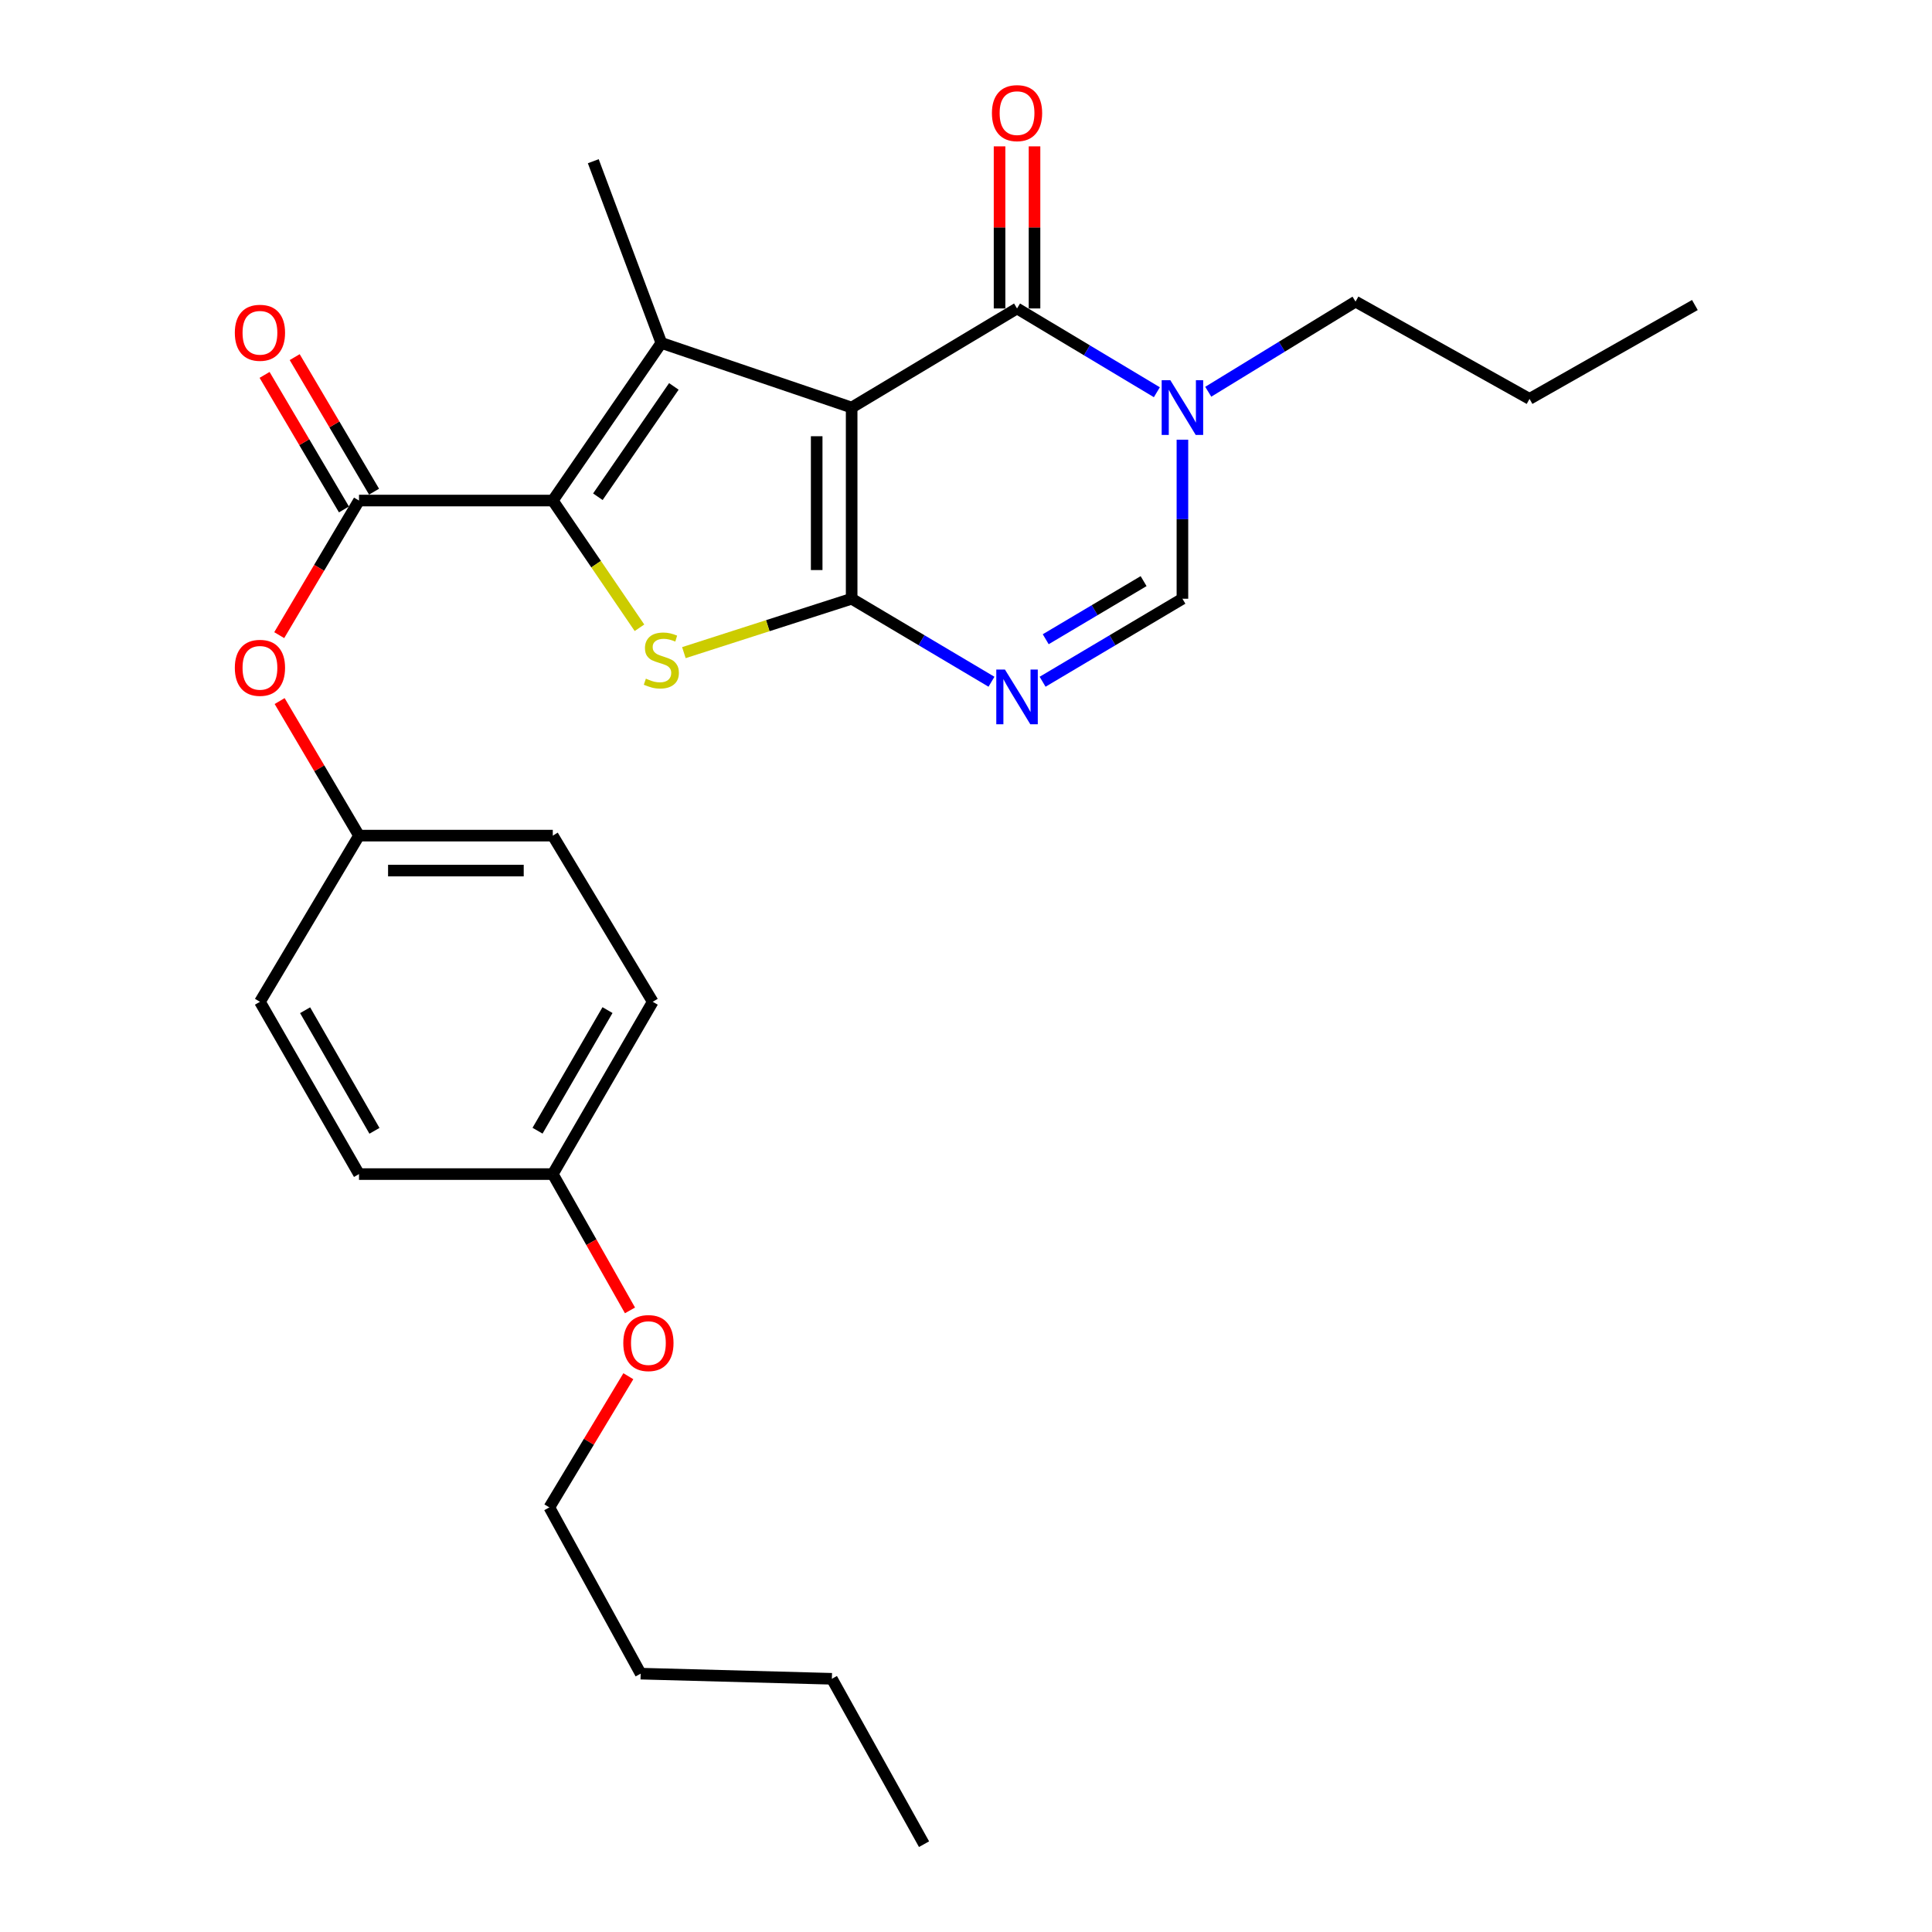 <?xml version='1.0' encoding='iso-8859-1'?>
<svg version='1.1' baseProfile='full'
              xmlns='http://www.w3.org/2000/svg'
                      xmlns:rdkit='http://www.rdkit.org/xml'
                      xmlns:xlink='http://www.w3.org/1999/xlink'
                  xml:space='preserve'
width='1000px' height='1000px' viewBox='0 0 1000 1000'>
<!-- END OF HEADER -->
<rect style='opacity:1.0;fill:#FFFFFF;stroke:none' width='1000' height='1000' x='0' y='0'> </rect>
<path class='bond-0' d='M 440.812,210.949 L 440.812,309.904' style='fill:none;fill-rule:evenodd;stroke:#000000;stroke-width:6px;stroke-linecap:butt;stroke-linejoin:miter;stroke-opacity:1' />
<path class='bond-0' d='M 422.716,225.793 L 422.716,295.061' style='fill:none;fill-rule:evenodd;stroke:#000000;stroke-width:6px;stroke-linecap:butt;stroke-linejoin:miter;stroke-opacity:1' />
<path class='bond-1' d='M 440.812,210.949 L 342.31,177.502' style='fill:none;fill-rule:evenodd;stroke:#000000;stroke-width:6px;stroke-linecap:butt;stroke-linejoin:miter;stroke-opacity:1' />
<path class='bond-4' d='M 440.812,210.949 L 526.417,159.657' style='fill:none;fill-rule:evenodd;stroke:#000000;stroke-width:6px;stroke-linecap:butt;stroke-linejoin:miter;stroke-opacity:1' />
<path class='bond-3' d='M 440.812,309.904 L 397.394,323.854' style='fill:none;fill-rule:evenodd;stroke:#000000;stroke-width:6px;stroke-linecap:butt;stroke-linejoin:miter;stroke-opacity:1' />
<path class='bond-3' d='M 397.394,323.854 L 353.976,337.804' style='fill:none;fill-rule:evenodd;stroke:#CCCC00;stroke-width:6px;stroke-linecap:butt;stroke-linejoin:miter;stroke-opacity:1' />
<path class='bond-5' d='M 440.812,309.904 L 477,331.388' style='fill:none;fill-rule:evenodd;stroke:#000000;stroke-width:6px;stroke-linecap:butt;stroke-linejoin:miter;stroke-opacity:1' />
<path class='bond-5' d='M 477,331.388 L 513.188,352.871' style='fill:none;fill-rule:evenodd;stroke:#0000FF;stroke-width:6px;stroke-linecap:butt;stroke-linejoin:miter;stroke-opacity:1' />
<path class='bond-2' d='M 342.31,177.502 L 286.122,259.085' style='fill:none;fill-rule:evenodd;stroke:#000000;stroke-width:6px;stroke-linecap:butt;stroke-linejoin:miter;stroke-opacity:1' />
<path class='bond-2' d='M 348.785,200.004 L 309.453,257.112' style='fill:none;fill-rule:evenodd;stroke:#000000;stroke-width:6px;stroke-linecap:butt;stroke-linejoin:miter;stroke-opacity:1' />
<path class='bond-13' d='M 342.31,177.502 L 307.083,83.443' style='fill:none;fill-rule:evenodd;stroke:#000000;stroke-width:6px;stroke-linecap:butt;stroke-linejoin:miter;stroke-opacity:1' />
<path class='bond-7' d='M 286.122,259.085 L 185.819,259.085' style='fill:none;fill-rule:evenodd;stroke:#000000;stroke-width:6px;stroke-linecap:butt;stroke-linejoin:miter;stroke-opacity:1' />
<path class='bond-27' d='M 286.122,259.085 L 308.555,292.011' style='fill:none;fill-rule:evenodd;stroke:#000000;stroke-width:6px;stroke-linecap:butt;stroke-linejoin:miter;stroke-opacity:1' />
<path class='bond-27' d='M 308.555,292.011 L 330.989,324.938' style='fill:none;fill-rule:evenodd;stroke:#CCCC00;stroke-width:6px;stroke-linecap:butt;stroke-linejoin:miter;stroke-opacity:1' />
<path class='bond-6' d='M 526.417,159.657 L 562.601,181.338' style='fill:none;fill-rule:evenodd;stroke:#000000;stroke-width:6px;stroke-linecap:butt;stroke-linejoin:miter;stroke-opacity:1' />
<path class='bond-6' d='M 562.601,181.338 L 598.786,203.019' style='fill:none;fill-rule:evenodd;stroke:#0000FF;stroke-width:6px;stroke-linecap:butt;stroke-linejoin:miter;stroke-opacity:1' />
<path class='bond-10' d='M 535.465,159.657 L 535.465,117.708' style='fill:none;fill-rule:evenodd;stroke:#000000;stroke-width:6px;stroke-linecap:butt;stroke-linejoin:miter;stroke-opacity:1' />
<path class='bond-10' d='M 535.465,117.708 L 535.465,75.76' style='fill:none;fill-rule:evenodd;stroke:#FF0000;stroke-width:6px;stroke-linecap:butt;stroke-linejoin:miter;stroke-opacity:1' />
<path class='bond-10' d='M 517.369,159.657 L 517.369,117.708' style='fill:none;fill-rule:evenodd;stroke:#000000;stroke-width:6px;stroke-linecap:butt;stroke-linejoin:miter;stroke-opacity:1' />
<path class='bond-10' d='M 517.369,117.708 L 517.369,75.76' style='fill:none;fill-rule:evenodd;stroke:#FF0000;stroke-width:6px;stroke-linecap:butt;stroke-linejoin:miter;stroke-opacity:1' />
<path class='bond-28' d='M 539.646,352.871 L 575.833,331.388' style='fill:none;fill-rule:evenodd;stroke:#0000FF;stroke-width:6px;stroke-linecap:butt;stroke-linejoin:miter;stroke-opacity:1' />
<path class='bond-28' d='M 575.833,331.388 L 612.021,309.904' style='fill:none;fill-rule:evenodd;stroke:#000000;stroke-width:6px;stroke-linecap:butt;stroke-linejoin:miter;stroke-opacity:1' />
<path class='bond-28' d='M 541.264,330.865 L 566.596,315.827' style='fill:none;fill-rule:evenodd;stroke:#0000FF;stroke-width:6px;stroke-linecap:butt;stroke-linejoin:miter;stroke-opacity:1' />
<path class='bond-28' d='M 566.596,315.827 L 591.927,300.789' style='fill:none;fill-rule:evenodd;stroke:#000000;stroke-width:6px;stroke-linecap:butt;stroke-linejoin:miter;stroke-opacity:1' />
<path class='bond-8' d='M 612.021,227.583 L 612.021,268.744' style='fill:none;fill-rule:evenodd;stroke:#0000FF;stroke-width:6px;stroke-linecap:butt;stroke-linejoin:miter;stroke-opacity:1' />
<path class='bond-8' d='M 612.021,268.744 L 612.021,309.904' style='fill:none;fill-rule:evenodd;stroke:#000000;stroke-width:6px;stroke-linecap:butt;stroke-linejoin:miter;stroke-opacity:1' />
<path class='bond-14' d='M 625.387,202.769 L 663.507,179.438' style='fill:none;fill-rule:evenodd;stroke:#0000FF;stroke-width:6px;stroke-linecap:butt;stroke-linejoin:miter;stroke-opacity:1' />
<path class='bond-14' d='M 663.507,179.438 L 701.627,156.108' style='fill:none;fill-rule:evenodd;stroke:#000000;stroke-width:6px;stroke-linecap:butt;stroke-linejoin:miter;stroke-opacity:1' />
<path class='bond-9' d='M 185.819,259.085 L 165.172,293.917' style='fill:none;fill-rule:evenodd;stroke:#000000;stroke-width:6px;stroke-linecap:butt;stroke-linejoin:miter;stroke-opacity:1' />
<path class='bond-9' d='M 165.172,293.917 L 144.525,328.75' style='fill:none;fill-rule:evenodd;stroke:#FF0000;stroke-width:6px;stroke-linecap:butt;stroke-linejoin:miter;stroke-opacity:1' />
<path class='bond-11' d='M 193.612,254.488 L 173.074,219.669' style='fill:none;fill-rule:evenodd;stroke:#000000;stroke-width:6px;stroke-linecap:butt;stroke-linejoin:miter;stroke-opacity:1' />
<path class='bond-11' d='M 173.074,219.669 L 152.535,184.849' style='fill:none;fill-rule:evenodd;stroke:#FF0000;stroke-width:6px;stroke-linecap:butt;stroke-linejoin:miter;stroke-opacity:1' />
<path class='bond-11' d='M 178.026,263.682 L 157.487,228.863' style='fill:none;fill-rule:evenodd;stroke:#000000;stroke-width:6px;stroke-linecap:butt;stroke-linejoin:miter;stroke-opacity:1' />
<path class='bond-11' d='M 157.487,228.863 L 136.949,194.043' style='fill:none;fill-rule:evenodd;stroke:#FF0000;stroke-width:6px;stroke-linecap:butt;stroke-linejoin:miter;stroke-opacity:1' />
<path class='bond-12' d='M 144.741,362.867 L 165.28,397.691' style='fill:none;fill-rule:evenodd;stroke:#FF0000;stroke-width:6px;stroke-linecap:butt;stroke-linejoin:miter;stroke-opacity:1' />
<path class='bond-12' d='M 165.28,397.691 L 185.819,432.515' style='fill:none;fill-rule:evenodd;stroke:#000000;stroke-width:6px;stroke-linecap:butt;stroke-linejoin:miter;stroke-opacity:1' />
<path class='bond-16' d='M 185.819,432.515 L 134.547,518.532' style='fill:none;fill-rule:evenodd;stroke:#000000;stroke-width:6px;stroke-linecap:butt;stroke-linejoin:miter;stroke-opacity:1' />
<path class='bond-17' d='M 185.819,432.515 L 286.122,432.515' style='fill:none;fill-rule:evenodd;stroke:#000000;stroke-width:6px;stroke-linecap:butt;stroke-linejoin:miter;stroke-opacity:1' />
<path class='bond-17' d='M 200.865,450.611 L 271.076,450.611' style='fill:none;fill-rule:evenodd;stroke:#000000;stroke-width:6px;stroke-linecap:butt;stroke-linejoin:miter;stroke-opacity:1' />
<path class='bond-22' d='M 701.627,156.108 L 791.684,206.465' style='fill:none;fill-rule:evenodd;stroke:#000000;stroke-width:6px;stroke-linecap:butt;stroke-linejoin:miter;stroke-opacity:1' />
<path class='bond-15' d='M 286.122,607.705 L 337.856,518.532' style='fill:none;fill-rule:evenodd;stroke:#000000;stroke-width:6px;stroke-linecap:butt;stroke-linejoin:miter;stroke-opacity:1' />
<path class='bond-15' d='M 278.229,585.248 L 314.443,522.827' style='fill:none;fill-rule:evenodd;stroke:#000000;stroke-width:6px;stroke-linecap:butt;stroke-linejoin:miter;stroke-opacity:1' />
<path class='bond-20' d='M 286.122,607.705 L 306.102,642.981' style='fill:none;fill-rule:evenodd;stroke:#000000;stroke-width:6px;stroke-linecap:butt;stroke-linejoin:miter;stroke-opacity:1' />
<path class='bond-20' d='M 306.102,642.981 L 326.082,678.258' style='fill:none;fill-rule:evenodd;stroke:#FF0000;stroke-width:6px;stroke-linecap:butt;stroke-linejoin:miter;stroke-opacity:1' />
<path class='bond-29' d='M 286.122,607.705 L 185.819,607.705' style='fill:none;fill-rule:evenodd;stroke:#000000;stroke-width:6px;stroke-linecap:butt;stroke-linejoin:miter;stroke-opacity:1' />
<path class='bond-19' d='M 134.547,518.532 L 185.819,607.705' style='fill:none;fill-rule:evenodd;stroke:#000000;stroke-width:6px;stroke-linecap:butt;stroke-linejoin:miter;stroke-opacity:1' />
<path class='bond-19' d='M 157.926,522.888 L 193.816,585.309' style='fill:none;fill-rule:evenodd;stroke:#000000;stroke-width:6px;stroke-linecap:butt;stroke-linejoin:miter;stroke-opacity:1' />
<path class='bond-18' d='M 286.122,432.515 L 337.856,518.532' style='fill:none;fill-rule:evenodd;stroke:#000000;stroke-width:6px;stroke-linecap:butt;stroke-linejoin:miter;stroke-opacity:1' />
<path class='bond-21' d='M 325.229,712.333 L 304.786,746.282' style='fill:none;fill-rule:evenodd;stroke:#FF0000;stroke-width:6px;stroke-linecap:butt;stroke-linejoin:miter;stroke-opacity:1' />
<path class='bond-21' d='M 304.786,746.282 L 284.342,780.23' style='fill:none;fill-rule:evenodd;stroke:#000000;stroke-width:6px;stroke-linecap:butt;stroke-linejoin:miter;stroke-opacity:1' />
<path class='bond-23' d='M 284.342,780.23 L 331.613,866.277' style='fill:none;fill-rule:evenodd;stroke:#000000;stroke-width:6px;stroke-linecap:butt;stroke-linejoin:miter;stroke-opacity:1' />
<path class='bond-25' d='M 791.684,206.465 L 877.269,157.878' style='fill:none;fill-rule:evenodd;stroke:#000000;stroke-width:6px;stroke-linecap:butt;stroke-linejoin:miter;stroke-opacity:1' />
<path class='bond-24' d='M 331.613,866.277 L 430.578,868.941' style='fill:none;fill-rule:evenodd;stroke:#000000;stroke-width:6px;stroke-linecap:butt;stroke-linejoin:miter;stroke-opacity:1' />
<path class='bond-26' d='M 430.578,868.941 L 478.281,954.545' style='fill:none;fill-rule:evenodd;stroke:#000000;stroke-width:6px;stroke-linecap:butt;stroke-linejoin:miter;stroke-opacity:1' />
<path  class='atom-4' d='M 334.31 351.272
Q 334.63 351.392, 335.95 351.952
Q 337.27 352.512, 338.71 352.872
Q 340.19 353.192, 341.63 353.192
Q 344.31 353.192, 345.87 351.912
Q 347.43 350.592, 347.43 348.312
Q 347.43 346.752, 346.63 345.792
Q 345.87 344.832, 344.67 344.312
Q 343.47 343.792, 341.47 343.192
Q 338.95 342.432, 337.43 341.712
Q 335.95 340.992, 334.87 339.472
Q 333.83 337.952, 333.83 335.392
Q 333.83 331.832, 336.23 329.632
Q 338.67 327.432, 343.47 327.432
Q 346.75 327.432, 350.47 328.992
L 349.55 332.072
Q 346.15 330.672, 343.59 330.672
Q 340.83 330.672, 339.31 331.832
Q 337.79 332.952, 337.83 334.912
Q 337.83 336.432, 338.59 337.352
Q 339.39 338.272, 340.51 338.792
Q 341.67 339.312, 343.59 339.912
Q 346.15 340.712, 347.67 341.512
Q 349.19 342.312, 350.27 343.952
Q 351.39 345.552, 351.39 348.312
Q 351.39 352.232, 348.75 354.352
Q 346.15 356.432, 341.79 356.432
Q 339.27 356.432, 337.35 355.872
Q 335.47 355.352, 333.23 354.432
L 334.31 351.272
' fill='#CCCC00'/>
<path  class='atom-6' d='M 520.157 346.564
L 529.437 361.564
Q 530.357 363.044, 531.837 365.724
Q 533.317 368.404, 533.397 368.564
L 533.397 346.564
L 537.157 346.564
L 537.157 374.884
L 533.277 374.884
L 523.317 358.484
Q 522.157 356.564, 520.917 354.364
Q 519.717 352.164, 519.357 351.484
L 519.357 374.884
L 515.677 374.884
L 515.677 346.564
L 520.157 346.564
' fill='#0000FF'/>
<path  class='atom-7' d='M 605.761 196.789
L 615.041 211.789
Q 615.961 213.269, 617.441 215.949
Q 618.921 218.629, 619.001 218.789
L 619.001 196.789
L 622.761 196.789
L 622.761 225.109
L 618.881 225.109
L 608.921 208.709
Q 607.761 206.789, 606.521 204.589
Q 605.321 202.389, 604.961 201.709
L 604.961 225.109
L 601.281 225.109
L 601.281 196.789
L 605.761 196.789
' fill='#0000FF'/>
<path  class='atom-10' d='M 121.547 345.664
Q 121.547 338.864, 124.907 335.064
Q 128.267 331.264, 134.547 331.264
Q 140.827 331.264, 144.187 335.064
Q 147.547 338.864, 147.547 345.664
Q 147.547 352.544, 144.147 356.464
Q 140.747 360.344, 134.547 360.344
Q 128.307 360.344, 124.907 356.464
Q 121.547 352.584, 121.547 345.664
M 134.547 357.144
Q 138.867 357.144, 141.187 354.264
Q 143.547 351.344, 143.547 345.664
Q 143.547 340.104, 141.187 337.304
Q 138.867 334.464, 134.547 334.464
Q 130.227 334.464, 127.867 337.264
Q 125.547 340.064, 125.547 345.664
Q 125.547 351.384, 127.867 354.264
Q 130.227 357.144, 134.547 357.144
' fill='#FF0000'/>
<path  class='atom-11' d='M 513.417 58.55
Q 513.417 51.75, 516.777 47.95
Q 520.137 44.15, 526.417 44.15
Q 532.697 44.15, 536.057 47.95
Q 539.417 51.75, 539.417 58.55
Q 539.417 65.43, 536.017 69.35
Q 532.617 73.23, 526.417 73.23
Q 520.177 73.23, 516.777 69.35
Q 513.417 65.47, 513.417 58.55
M 526.417 70.03
Q 530.737 70.03, 533.057 67.15
Q 535.417 64.23, 535.417 58.55
Q 535.417 52.99, 533.057 50.19
Q 530.737 47.35, 526.417 47.35
Q 522.097 47.35, 519.737 50.15
Q 517.417 52.95, 517.417 58.55
Q 517.417 64.27, 519.737 67.15
Q 522.097 70.03, 526.417 70.03
' fill='#FF0000'/>
<path  class='atom-12' d='M 121.547 172.243
Q 121.547 165.443, 124.907 161.643
Q 128.267 157.843, 134.547 157.843
Q 140.827 157.843, 144.187 161.643
Q 147.547 165.443, 147.547 172.243
Q 147.547 179.123, 144.147 183.043
Q 140.747 186.923, 134.547 186.923
Q 128.307 186.923, 124.907 183.043
Q 121.547 179.163, 121.547 172.243
M 134.547 183.723
Q 138.867 183.723, 141.187 180.843
Q 143.547 177.923, 143.547 172.243
Q 143.547 166.683, 141.187 163.883
Q 138.867 161.043, 134.547 161.043
Q 130.227 161.043, 127.867 163.843
Q 125.547 166.643, 125.547 172.243
Q 125.547 177.963, 127.867 180.843
Q 130.227 183.723, 134.547 183.723
' fill='#FF0000'/>
<path  class='atom-21' d='M 322.614 695.169
Q 322.614 688.369, 325.974 684.569
Q 329.334 680.769, 335.614 680.769
Q 341.894 680.769, 345.254 684.569
Q 348.614 688.369, 348.614 695.169
Q 348.614 702.049, 345.214 705.969
Q 341.814 709.849, 335.614 709.849
Q 329.374 709.849, 325.974 705.969
Q 322.614 702.089, 322.614 695.169
M 335.614 706.649
Q 339.934 706.649, 342.254 703.769
Q 344.614 700.849, 344.614 695.169
Q 344.614 689.609, 342.254 686.809
Q 339.934 683.969, 335.614 683.969
Q 331.294 683.969, 328.934 686.769
Q 326.614 689.569, 326.614 695.169
Q 326.614 700.889, 328.934 703.769
Q 331.294 706.649, 335.614 706.649
' fill='#FF0000'/>
</svg>
